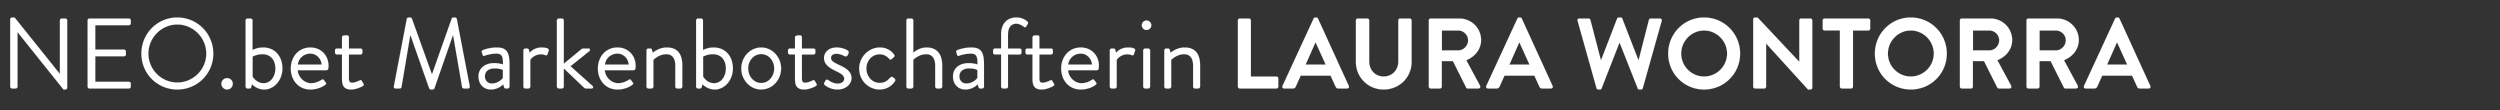 <svg width="500" height="22" viewBox="0 0 500 22" xmlns="http://www.w3.org/2000/svg"><rect x="0" y="0" width="500" height="22" fill="#333333" stroke="none"/><g fill="#FFF" stroke="#FFF"><path d="M2.04 17.32c0 .2.18.38.38.38h.7c.22 0 .38-.18.38-.38V6.44h.02L12.7 17.9h.36c.2 0 .38-.16.38-.36V4.08c0-.2-.18-.38-.38-.38h-.7a.38.38 0 00-.38.38v10.66h-.04L2.92 3.5h-.5c-.2 0-.38.16-.38.36zM17.52 17.32c0 .2.16.38.38.38h7.88c.22 0 .38-.18.38-.38v-.58c0-.2-.16-.38-.38-.38h-6.72v-5.1h5.74c.2 0 .38-.16.38-.38v-.58c0-.2-.18-.38-.38-.38h-5.74V5.04h6.72c.22 0 .38-.18.38-.38v-.58c0-.2-.16-.38-.38-.38H17.9a.38.38 0 00-.38.38zM28.28 10.72c0 4 3.18 7.18 7.18 7.18 4 0 7.2-3.18 7.2-7.18 0-4-3.2-7.22-7.2-7.22s-7.18 3.22-7.18 7.22zm1.4 0c0-3.18 2.6-5.82 5.78-5.82s5.8 2.64 5.8 5.82-2.62 5.78-5.8 5.78c-3.18 0-5.78-2.6-5.78-5.78zM44.28 16.76c0 .62.52 1.14 1.14 1.14.64 0 1.14-.52 1.14-1.14 0-.64-.5-1.14-1.14-1.14-.62 0-1.14.5-1.14 1.14zM49.12 17.32c0 .2.18.38.38.38h.42c.18 0 .3-.14.34-.32l.12-.54s.96 1.06 2.46 1.06c2.04 0 3.64-1.92 3.64-4.22 0-2.34-1.44-4.18-3.84-4.18-1.32 0-2.14.52-2.14.52V4.08c0-.2-.18-.38-.38-.38h-.62c-.2 0-.38.18-.38.38zm1.4-2v-4s.84-.48 1.94-.48c1.74 0 2.62 1.26 2.62 2.86 0 1.56-.92 2.94-2.38 2.94-1.44 0-2.18-1.32-2.18-1.32zM58.16 13.7c0 2.3 1.5 4.2 3.92 4.2 1.38 0 2.46-.54 2.94-.92.3-.22.22-.34.08-.52-.12-.16-.22-.3-.34-.46-.16-.22-.28-.12-.56.04-.46.28-1.14.6-1.98.6-1.42 0-2.6-1.26-2.68-2.6h5.76c.18 0 .34-.14.36-.34.02-.14.04-.4.04-.54 0-2.1-1.52-3.66-3.62-3.66-2.42 0-3.92 1.94-3.92 4.2zm1.4-.78c.14-1.24 1.18-2.2 2.52-2.2 1.22 0 2.18 1.04 2.24 2.2zM68.4 15.7c0 1.24.24 2.2 1.84 2.2.94 0 2.02-.5 2.3-.68.22-.14.28-.26.14-.5l-.3-.5c-.1-.16-.18-.28-.48-.12-.26.14-.96.44-1.46.44-.46 0-.66-.16-.66-.96V10.9h2.32c.22 0 .38-.18.38-.38v-.44c0-.22-.16-.38-.38-.38h-2.32V7.44c0-.2-.16-.38-.36-.38l-.64.04c-.2 0-.38.18-.38.38V9.7h-1.02c-.22 0-.38.16-.38.38v.44c0 .2.16.38.38.38h1.02zM78.78 17.22c-.06.28.06.48.36.48h.8c.16 0 .34-.14.36-.28l1.74-10.3h.08l3.72 10.56c.04.12.22.22.34.22h.36c.12 0 .3-.1.34-.22l3.68-10.56h.08l1.78 10.3c.04.14.2.28.36.28h.8c.3 0 .42-.2.36-.48L91.36 3.78A.384.384 0 0091 3.5h-.32c-.14 0-.3.1-.34.22l-3.9 11.02h-.1L82.38 3.72c-.04-.12-.2-.22-.34-.22h-.32c-.16 0-.32.12-.36.28zM95.7 15.28c0 1.6 1.06 2.62 2.46 2.62 1.24 0 2.06-.62 2.48-1.04l.16.54c.06.18.12.3.34.3h.38c.2 0 .38-.18.38-.38v-4.44c0-2.34-.5-3.38-2.54-3.38-1.5 0-2.66.46-2.78.52-.18.08-.3.2-.22.44l.16.5c.06.18.18.28.38.2.36-.14 1.3-.44 2.4-.44 1.14 0 1.32.68 1.3 2.16 0 0-.84-.26-1.7-.26-2.06 0-3.2 1.14-3.2 2.66zm1.28 0c0-1.04.8-1.6 1.92-1.6.88 0 1.44.18 1.68.32v1.58c-.34.5-1.2 1.12-2.2 1.12-.86 0-1.4-.62-1.4-1.42zM104.68 17.32c0 .2.18.38.38.38h.62c.2 0 .38-.18.38-.38v-5.34s.66-1.12 2.18-1.12c.3 0 .6.08.78.16.2.08.38.08.48-.18l.24-.68c.2-.56-.8-.66-1.4-.66-1.66 0-2.4 1.06-2.4 1.06l-.16-.58a.34.34 0 00-.34-.28h-.38c-.2 0-.38.18-.38.38zM111.38 17.32c0 .2.18.38.38.38h.62c.2 0 .38-.18.38-.38v-3.64l4.06 3.86c.08.06.22.16.4.16h1.1c.34 0 .36-.36.2-.5l-4.42-3.96 3.8-3.04c.14-.12.16-.5-.18-.5h-1.08c-.16 0-.32.1-.48.24l-3.4 2.8V4.08c0-.2-.18-.38-.38-.38h-.62c-.2 0-.38.18-.38.38zM119.58 13.7c0 2.3 1.5 4.2 3.92 4.2 1.38 0 2.46-.54 2.94-.92.3-.22.22-.34.08-.52-.12-.16-.22-.3-.34-.46-.16-.22-.28-.12-.56.04-.46.28-1.14.6-1.98.6-1.42 0-2.6-1.26-2.68-2.6h5.76c.18 0 .34-.14.36-.34.02-.14.04-.4.04-.54 0-2.1-1.52-3.66-3.62-3.66-2.42 0-3.92 1.94-3.92 4.2zm1.4-.78c.14-1.24 1.18-2.2 2.52-2.2 1.22 0 2.18 1.04 2.24 2.2zM129.3 17.32c0 .2.18.38.38.38h.62c.2 0 .38-.18.38-.38v-5.34s1.08-1.14 2.58-1.14c1.12 0 1.8.74 1.8 2.26v4.22c0 .2.18.38.38.38h.64c.2 0 .38-.18.38-.38V13.1c0-2.08-.78-3.6-3.1-3.6-1.66 0-2.8 1.06-2.8 1.06l-.18-.62c-.04-.16-.14-.24-.32-.24h-.38c-.2 0-.38.18-.38.38zM139.22 17.32c0 .2.18.38.38.38h.42c.18 0 .3-.14.34-.32l.12-.54s.96 1.06 2.46 1.06c2.04 0 3.64-1.92 3.64-4.22 0-2.34-1.44-4.18-3.84-4.18-1.32 0-2.14.52-2.14.52V4.08c0-.2-.18-.38-.38-.38h-.62c-.2 0-.38.18-.38.38zm1.4-2v-4s.84-.48 1.94-.48c1.74 0 2.62 1.26 2.62 2.86 0 1.56-.92 2.94-2.38 2.94-1.44 0-2.18-1.32-2.18-1.32zM148.26 13.68c0 2.3 1.76 4.22 3.98 4.22 2.22 0 3.98-1.92 3.98-4.22 0-2.26-1.76-4.18-3.98-4.18-2.22 0-3.98 1.92-3.98 4.18zm1.38 0c0-1.58 1.14-2.86 2.6-2.86 1.46 0 2.6 1.28 2.6 2.86 0 1.62-1.14 2.92-2.6 2.92-1.46 0-2.6-1.3-2.6-2.92zM159 15.7c0 1.24.24 2.2 1.84 2.2.94 0 2.02-.5 2.3-.68.22-.14.28-.26.14-.5l-.3-.5c-.1-.16-.18-.28-.48-.12-.26.14-.96.44-1.46.44-.46 0-.66-.16-.66-.96V10.9h2.32c.22 0 .38-.18.38-.38v-.44c0-.22-.16-.38-.38-.38h-2.32V7.44c0-.2-.16-.38-.36-.38l-.64.04c-.2 0-.38.18-.38.38V9.7h-1.02c-.22 0-.38.16-.38.38v.44c0 .2.16.38.38.38H159zM164.94 17c.44.34 1.26.9 2.6.9 1.64 0 2.76-1.1 2.76-2.26 0-1.44-1.24-2.06-2.62-2.72-.82-.4-1.48-.7-1.48-1.36 0-.34.24-.8 1.14-.8.74 0 1.6.48 1.6.48.18.1.46.04.58-.18l.16-.32c.12-.22.06-.5-.12-.62-.38-.26-1.18-.62-2.22-.62-1.86 0-2.54 1.24-2.54 2.08 0 1.36 1.22 2.06 2.28 2.58 1.16.58 1.76.9 1.76 1.6 0 .54-.48.96-1.3.96-1.02 0-1.88-.7-1.88-.7-.22-.14-.44-.1-.54.06-.06.1-.2.38-.28.5-.06.14 0 .34.1.42zM171.84 13.72c0 2.4 1.88 4.18 4.1 4.18 1.36 0 2.46-.72 3.06-1.68.12-.2.06-.42-.14-.56l-.22-.16c-.22-.16-.36-.2-.6.04-.46.44-.92 1.04-2.12 1.04-1.5 0-2.64-1.28-2.64-2.88 0-1.6 1.16-2.84 2.66-2.84.78 0 1.44.38 1.84.84.18.16.28.36.58.08l.38-.32c.18-.14.22-.38.08-.56-.72-.92-1.66-1.4-2.86-1.4-2.18 0-4.12 1.86-4.12 4.22zM181.28 17.32c0 .2.18.38.38.38h.62c.2 0 .38-.18.38-.38v-5.36s1.06-1.12 2.58-1.12c1.12 0 1.8.74 1.8 2.26v4.22c0 .2.18.38.38.38h.64c.2 0 .38-.18.38-.38V13.1c0-2.34-1.12-3.6-3.1-3.6-1.62 0-2.68 1.06-2.68 1.06V4.08c0-.2-.18-.38-.38-.38h-.62c-.2 0-.38.18-.38.38zM190.6 15.28c0 1.6 1.06 2.62 2.46 2.62 1.24 0 2.06-.62 2.48-1.04l.16.54c.06.18.12.3.34.3h.38c.2 0 .38-.18.38-.38v-4.44c0-2.34-.5-3.38-2.54-3.38-1.5 0-2.66.46-2.78.52-.18.08-.3.2-.22.44l.16.5c.06.18.18.28.38.2.36-.14 1.3-.44 2.4-.44 1.14 0 1.32.68 1.3 2.16 0 0-.84-.26-1.7-.26-2.06 0-3.2 1.14-3.2 2.66zm1.28 0c0-1.04.8-1.6 1.92-1.6.88 0 1.44.18 1.68.32v1.58c-.34.5-1.2 1.12-2.2 1.12-.86 0-1.4-.62-1.4-1.42zM200.22 17.32c0 .2.18.38.38.38h.62c.2 0 .38-.18.38-.38V10.9h2.32c.22 0 .38-.18.38-.38v-.44c0-.22-.16-.38-.38-.38h-2.32V6.9c0-1.54.74-2.16 1.66-2.16.6 0 1.2.38 1.46.58.2.16.4.18.52-.02l.32-.52c.08-.14.06-.34-.08-.46-.36-.34-1.1-.82-2.2-.82-1.72 0-3.06 1.08-3.06 3.4v2.8H199c-.22 0-.38.16-.38.38v.44c0 .2.16.38.38.38h1.22zM206.5 15.7c0 1.24.24 2.2 1.84 2.2.94 0 2.02-.5 2.3-.68.22-.14.28-.26.14-.5l-.3-.5c-.1-.16-.18-.28-.48-.12-.26.14-.96.44-1.46.44-.46 0-.66-.16-.66-.96V10.9h2.32c.22 0 .38-.18.38-.38v-.44c0-.22-.16-.38-.38-.38h-2.32V7.44c0-.2-.16-.38-.36-.38l-.64.04c-.2 0-.38.18-.38.38V9.7h-1.02c-.22 0-.38.16-.38.38v.44c0 .2.16.38.38.38h1.02zM212.24 13.7c0 2.3 1.5 4.2 3.92 4.2 1.38 0 2.46-.54 2.94-.92.3-.22.22-.34.08-.52-.12-.16-.22-.3-.34-.46-.16-.22-.28-.12-.56.04-.46.28-1.14.6-1.98.6-1.42 0-2.6-1.26-2.68-2.6h5.76c.18 0 .34-.14.36-.34.02-.14.04-.4.04-.54 0-2.1-1.52-3.66-3.62-3.66-2.42 0-3.92 1.94-3.92 4.2zm1.4-.78c.14-1.24 1.18-2.2 2.52-2.2 1.22 0 2.18 1.04 2.24 2.2zM221.96 17.32c0 .2.18.38.38.38h.62c.2 0 .38-.18.38-.38v-5.34s.66-1.12 2.18-1.12c.3 0 .6.08.78.16.2.08.38.08.48-.18l.24-.68c.2-.56-.8-.66-1.4-.66-1.66 0-2.4 1.06-2.4 1.06l-.16-.58a.34.34 0 00-.34-.28h-.38c-.2 0-.38.18-.38.38zM229.3 6c.54 0 .96-.42.96-.94 0-.54-.42-.96-.96-.96-.52 0-.94.42-.94.96 0 .52.42.94.94.94zm-.66 11.32c0 .2.18.38.38.38h.62c.2 0 .38-.18.38-.38v-7.24c0-.2-.18-.38-.38-.38h-.62c-.2 0-.38.18-.38.38zM232.86 17.32c0 .2.18.38.38.38h.62c.2 0 .38-.18.38-.38v-5.34s1.08-1.14 2.58-1.14c1.12 0 1.8.74 1.8 2.26v4.22c0 .2.18.38.38.38h.64c.2 0 .38-.18.38-.38V13.1c0-2.08-.78-3.6-3.1-3.6-1.66 0-2.8 1.06-2.8 1.06l-.18-.62c-.04-.16-.14-.24-.32-.24h-.38c-.2 0-.38.18-.38.38z" stroke-width=".02"/></g><g fill="#FFF" stroke="#FFF"><path d="M247.58 17.32c0 .2.16.38.38.38h7.32c.22 0 .38-.18.38-.38v-1.64c0-.2-.16-.38-.38-.38h-5.1V4.08c0-.2-.18-.38-.38-.38h-1.84a.38.38 0 00-.38.38zM256.84 17.7h1.74c.32 0 .5-.2.58-.4l.98-2.16h5.98l.98 2.16c.14.28.28.4.58.4h1.74c.3 0 .46-.26.34-.52L263.6 3.72c-.06-.12-.14-.22-.34-.22h-.2c-.18 0-.28.1-.34.22l-6.22 13.46c-.12.26.04.52.34.52zm4.28-4.78l1.96-4.4h.06l2 4.4zM271.18 12.4c0 3.04 2.42 5.5 5.56 5.5 3.16 0 5.58-2.46 5.58-5.5V4.08c0-.2-.18-.38-.38-.38h-1.9a.38.38 0 00-.38.38v8.2c0 1.68-1.18 3.02-2.92 3.02s-2.9-1.34-2.9-3.04V4.08c0-.2-.16-.38-.38-.38h-1.9c-.2 0-.38.18-.38.38zM285.76 17.32c0 .2.16.38.38.38h1.84c.2 0 .38-.18.38-.38v-5.1h2.22l2.66 5.3c.04.08.14.18.32.18h2.1c.34 0 .48-.32.34-.58l-2.74-5.08c1.74-.7 2.96-2.2 2.96-4.04 0-2.38-1.96-4.3-4.36-4.3h-5.72a.38.38 0 00-.38.38zm2.62-7.24V6.1h3.26c1.06 0 1.98.88 1.98 1.94 0 1.12-.92 2.04-1.98 2.04zM297.6 17.7h1.74c.32 0 .5-.2.58-.4l.98-2.16h5.98l.98 2.16c.14.28.28.4.58.4h1.74c.3 0 .46-.26.34-.52l-6.16-13.46c-.06-.12-.14-.22-.34-.22h-.2c-.18 0-.28.1-.34.22l-6.22 13.46c-.12.26.04.52.34.52zm4.28-4.78l1.96-4.4h.06l2 4.4zM319.3 17.62c.04.16.2.28.36.28h.32c.2 0 .28-.1.34-.22l3.54-9.06h.1l3.58 9.06c.04.12.16.22.34.22h.32c.16 0 .32-.12.36-.28l3.78-13.44c.08-.28-.08-.48-.36-.48h-1.84c-.16 0-.32.14-.36.28l-2.04 7.98h-.08l-3.2-8.24c-.04-.12-.14-.22-.34-.22h-.36c-.2 0-.3.1-.34.22l-3.18 8.24h-.08l-2.08-7.98c-.04-.14-.2-.28-.36-.28h-1.84c-.28 0-.44.2-.36.48zM333.64 10.72c0 4 3.18 7.18 7.18 7.18 4 0 7.2-3.18 7.2-7.18 0-4-3.2-7.22-7.2-7.22s-7.18 3.22-7.18 7.22zm2.6 0c0-2.52 2.06-4.62 4.58-4.62s4.6 2.1 4.6 4.62-2.08 4.58-4.6 4.58c-2.52 0-4.58-2.06-4.58-4.58zM350.64 17.32c0 .2.18.38.38.38h1.82c.22 0 .38-.18.38-.38v-8.6h.02l8.36 9.18h.48c.2 0 .38-.16.38-.36V4.08c0-.2-.18-.38-.38-.38h-1.84a.38.38 0 00-.38.38v8.26h-.02l-8.32-8.84h-.5c-.2 0-.38.16-.38.36zM367.98 17.32c0 .2.18.38.38.38h1.86c.2 0 .38-.18.38-.38V6.1h3.06c.22 0 .38-.18.38-.38V4.08c0-.2-.16-.38-.38-.38h-8.74a.38.38 0 00-.38.38v1.64c0 .2.16.38.38.38h3.06zM374.98 10.72c0 4 3.18 7.18 7.18 7.18 4 0 7.2-3.18 7.2-7.18 0-4-3.2-7.22-7.2-7.22s-7.18 3.22-7.18 7.22zm2.6 0c0-2.52 2.06-4.62 4.58-4.62s4.6 2.1 4.6 4.62-2.08 4.58-4.6 4.58c-2.52 0-4.58-2.06-4.58-4.58zM391.98 17.32c0 .2.16.38.38.38h1.84c.2 0 .38-.18.38-.38v-5.1h2.22l2.66 5.3c.04.08.14.18.32.18h2.1c.34 0 .48-.32.34-.58l-2.74-5.08c1.74-.7 2.96-2.2 2.96-4.04 0-2.38-1.96-4.3-4.36-4.3h-5.72a.38.38 0 00-.38.38zm2.62-7.24V6.1h3.26c1.06 0 1.98.88 1.98 1.94 0 1.12-.92 2.04-1.98 2.04zM405.3 17.32c0 .2.16.38.38.38h1.84c.2 0 .38-.18.38-.38v-5.1h2.22l2.66 5.3c.04.08.14.18.32.18h2.1c.34 0 .48-.32.34-.58l-2.74-5.08c1.74-.7 2.96-2.2 2.96-4.04 0-2.38-1.96-4.3-4.36-4.3h-5.72a.38.38 0 00-.38.38zm2.62-7.24V6.1h3.26c1.06 0 1.98.88 1.98 1.94 0 1.12-.92 2.04-1.98 2.04zM417.14 17.7h1.74c.32 0 .5-.2.58-.4l.98-2.16h5.98l.98 2.16c.14.28.28.4.58.4h1.74c.3 0 .46-.26.34-.52L423.9 3.72c-.06-.12-.14-.22-.34-.22h-.2c-.18 0-.28.1-.34.22l-6.22 13.46c-.12.26.04.52.34.52zm4.28-4.78l1.96-4.4h.06l2 4.4z" stroke-width=".02"/></g></svg>